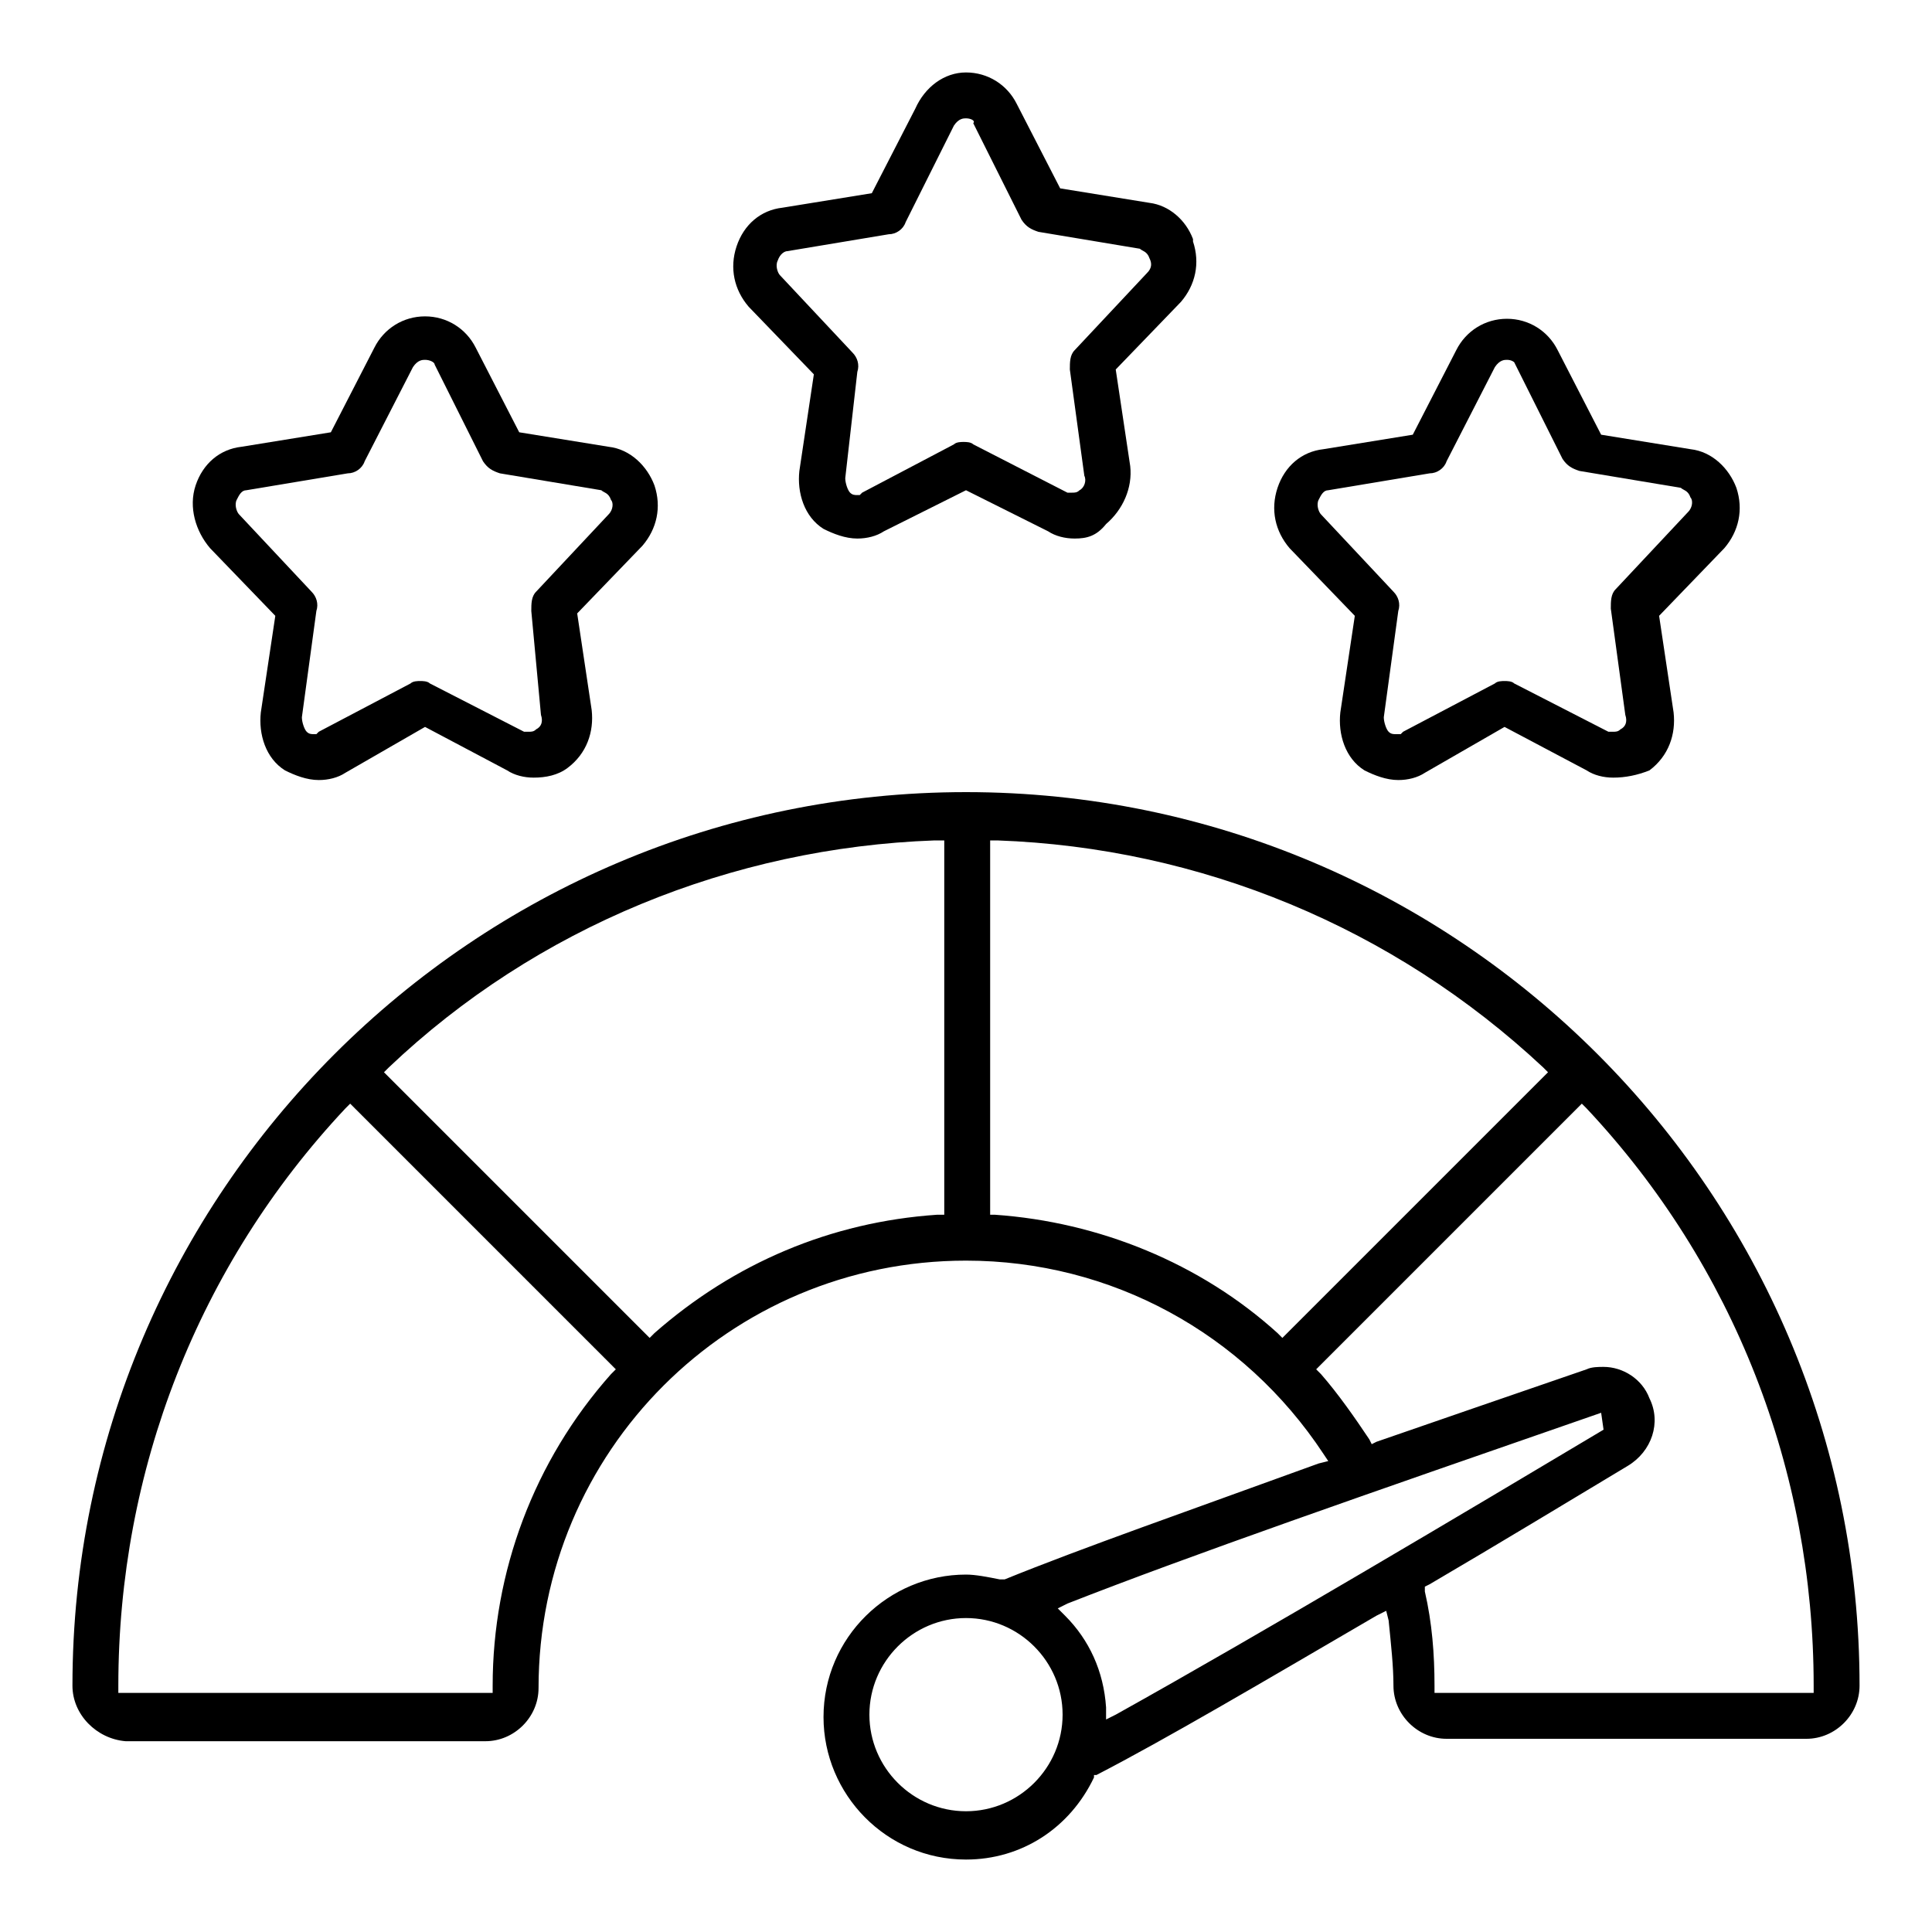 <?xml version="1.0" encoding="utf-8"?>
<!-- Generator: Adobe Illustrator 29.4.0, SVG Export Plug-In . SVG Version: 9.03 Build 0)  -->
<svg version="1.0" id="Layer_1" xmlns="http://www.w3.org/2000/svg" xmlns:xlink="http://www.w3.org/1999/xlink" x="0px" y="0px"
	 width="80px" height="80px" viewBox="0 0 80 80" style="enable-background:new 0 0 80 80;" xml:space="preserve">
<style type="text/css">
	.st0{fill:#D4EEFB;}
	.st1{fill:#D9E7F5;}
	.st2{fill:#FFEED6;}
	.st3{opacity:0.3;fill:#C9CBCF;enable-background:new    ;}
	.st4{fill:#DAFAF4;}
	.st5{fill:#1D315F;}
	.st6{fill-rule:evenodd;clip-rule:evenodd;fill:#1D315F;}
	.st7{stroke:#000000;stroke-width:0.2;stroke-miterlimit:10;}
	.st8{fill-rule:evenodd;clip-rule:evenodd;}
</style>
<g>
	<path d="M44.5,22.3c-0.4,0-0.8-0.1-1.1-0.3L40,20.3L36.6,22c-0.3,0.2-0.7,0.3-1.1,0.3c-0.5,0-1-0.2-1.4-0.4c-0.8-0.5-1.1-1.5-1-2.4
		l0.6-4L31,12.7c-0.6-0.7-0.8-1.6-0.5-2.5c0.3-0.9,1-1.5,1.9-1.6l3.7-0.6l1.8-3.5C38.3,3.6,39.1,3,40,3s1.7,0.5,2.1,1.3l1.8,3.5
		l3.7,0.6c0.8,0.1,1.5,0.7,1.8,1.5l0,0.1c0.3,0.9,0.1,1.8-0.5,2.5l-2.7,2.8l0.6,4c0.1,0.9-0.3,1.8-1,2.4
		C45.4,22.2,45,22.3,44.5,22.3L44.5,22.3z M40,4.9c-0.1,0-0.3,0-0.5,0.3l-2,4c-0.1,0.3-0.4,0.5-0.7,0.5l-4.2,0.7
		c-0.1,0-0.3,0.1-0.4,0.4c-0.1,0.2,0,0.5,0.1,0.6l3,3.2c0.2,0.2,0.3,0.5,0.2,0.8L35,19.8c0,0.2,0.1,0.5,0.2,0.6
		c0.1,0.1,0.2,0.1,0.3,0.1h0.1l0.1-0.1l3.8-2c0.1-0.1,0.3-0.1,0.4-0.1s0.3,0,0.4,0.1l3.9,2l0.2,0c0.1,0,0.2,0,0.3-0.1
		c0.2-0.1,0.3-0.4,0.2-0.6l-0.6-4.4c0-0.3,0-0.6,0.2-0.8l3-3.2c0.2-0.2,0.2-0.4,0.1-0.6c-0.1-0.3-0.3-0.3-0.4-0.4l-4.2-0.7
		c-0.3-0.1-0.5-0.2-0.7-0.5l-2-4C40.4,5,40.2,4.9,40,4.9z"/>
	<path d="M22.1,32.2c-0.4,0-0.8-0.1-1.1-0.3l-3.4-1.8L14.3,32c-0.3,0.2-0.7,0.3-1.1,0.3c-0.5,0-1-0.2-1.4-0.4
		c-0.8-0.5-1.1-1.5-1-2.4l0.6-4l-2.7-2.8C8.1,22,7.8,21,8.1,20.1c0.3-0.9,1-1.5,1.9-1.6l3.7-0.6l1.8-3.5c0.4-0.8,1.2-1.3,2.1-1.3
		c0.9,0,1.7,0.5,2.1,1.3l1.8,3.5l3.7,0.6c0.9,0.1,1.6,0.8,1.9,1.6c0.3,0.9,0.1,1.8-0.5,2.5l-2.7,2.8l0.6,4c0.1,0.9-0.2,1.8-1,2.4
		C23.1,32.1,22.6,32.2,22.1,32.2L22.1,32.2z M17.6,14.9c-0.1,0-0.3,0-0.5,0.3l-2,3.9c-0.1,0.3-0.4,0.5-0.7,0.5l-4.2,0.7
		c-0.2,0-0.3,0.2-0.4,0.4c-0.1,0.2,0,0.5,0.1,0.6l3,3.2c0.2,0.2,0.3,0.5,0.2,0.8l-0.6,4.4c0,0.2,0.1,0.5,0.2,0.6
		c0.1,0.1,0.2,0.1,0.3,0.1h0.1l0.1-0.1l3.8-2c0.1-0.1,0.3-0.1,0.4-0.1s0.3,0,0.4,0.1l3.9,2l0.2,0c0.1,0,0.2,0,0.3-0.1
		c0.2-0.1,0.3-0.3,0.2-0.6L22,25.3c0-0.3,0-0.6,0.2-0.8l3-3.2c0.2-0.2,0.2-0.5,0.1-0.6c-0.1-0.3-0.3-0.3-0.4-0.4l-4.2-0.7
		c-0.3-0.1-0.5-0.2-0.7-0.5l-2-4C18,15,17.8,14.9,17.6,14.9z"/>
	<path d="M66.8,32.2c-0.4,0-0.8-0.1-1.1-0.3l-3.4-1.8L59,32c-0.3,0.2-0.7,0.3-1.1,0.3c-0.5,0-1-0.2-1.4-0.4c-0.8-0.5-1.1-1.5-1-2.4
		l0.6-4l-2.7-2.8c-0.6-0.7-0.8-1.6-0.5-2.5c0.3-0.9,1-1.5,1.9-1.6l3.7-0.6l1.8-3.5c0.4-0.8,1.2-1.3,2.1-1.3c0.9,0,1.7,0.5,2.1,1.3
		l1.8,3.5l3.7,0.6c0.9,0.1,1.6,0.8,1.9,1.6c0.3,0.9,0.1,1.8-0.5,2.5l-2.7,2.8l0.6,4c0.1,0.9-0.2,1.8-1,2.4
		C67.8,32.1,67.3,32.2,66.8,32.2L66.8,32.2z M62.4,14.9c-0.1,0-0.3,0-0.5,0.3l-2,3.9c-0.1,0.3-0.4,0.5-0.7,0.5L55,20.3
		c-0.2,0-0.3,0.2-0.4,0.4c-0.1,0.2,0,0.5,0.1,0.6l3,3.2c0.2,0.2,0.3,0.5,0.2,0.8l-0.6,4.4c0,0.2,0.1,0.5,0.2,0.6
		c0.1,0.1,0.2,0.1,0.3,0.1H58l0.1-0.1l3.8-2c0.1-0.1,0.3-0.1,0.4-0.1s0.3,0,0.4,0.1l3.9,2l0.2,0c0.1,0,0.2,0,0.3-0.1
		c0.2-0.1,0.3-0.3,0.2-0.6l-0.6-4.4c0-0.3,0-0.6,0.2-0.8l3-3.2c0.2-0.2,0.2-0.5,0.1-0.6c-0.1-0.3-0.3-0.3-0.4-0.4l-4.2-0.7
		c-0.3-0.1-0.5-0.2-0.7-0.5l-2-4C62.7,15,62.6,14.9,62.4,14.9z"/>
	<path d="M40,77c-3.3,0-5.9-2.7-5.9-5.9c0-3.3,2.7-5.9,5.9-5.9c0.4,0,0.9,0.1,1.4,0.2l0.1,0l0.1,0c3.2-1.3,7.5-2.8,13-4.8l0.4-0.1
		l-0.2-0.3c-3.3-5-8.8-8-14.8-8c-9.8,0-17.7,7.9-17.7,17.7c0,1.2-1,2.2-2.2,2.2H5.2C4,72,3,71,3,69.8c0-20.4,16.6-37,37-37
		s37,16.6,37,37c0,1.2-1,2.2-2.2,2.2H59.9c-1.2,0-2.2-1-2.2-2.2c0-0.8-0.1-1.7-0.2-2.7l-0.1-0.4L57,66.9c-4.8,2.8-8.7,5.1-11.6,6.6
		l-0.1,0l0,0.1C44.3,75.7,42.3,77,40,77z M40,67c-2.2,0-4,1.8-4,4c0,2.2,1.8,4,4,4c2.2,0,4-1.8,4-4C44,68.8,42.2,67,40,67z
		 M66.3,58.5c-9.8,3.4-17,5.9-22.1,7.9l-0.4,0.2l0.3,0.3c1,1,1.6,2.3,1.7,3.8l0,0.5l0.4-0.2c6.1-3.4,14.5-8.4,20.2-11.8L66.3,58.5z
		 M59.4,70.1l15.7,0v-0.3c0-8.9-3.3-17.4-9.4-23.9l-0.2-0.2l-11,11l0.2,0.2c0.7,0.8,1.4,1.8,2,2.7l0.1,0.2l0.2-0.1
		c2.6-0.9,5.5-1.9,8.7-3c0.2-0.1,0.5-0.1,0.7-0.1c0.8,0,1.6,0.5,1.9,1.3c0.5,1,0.1,2.2-0.9,2.8c-2.5,1.5-5.3,3.2-8.2,4.9l-0.2,0.1
		l0,0.2c0.3,1.3,0.4,2.6,0.4,3.9L59.4,70.1z M14.3,45.9c-6.1,6.5-9.4,15-9.4,23.9v0.3h15.5v-0.3c0-4.7,1.7-9.3,4.9-12.9l0.2-0.2
		l-11-11L14.3,45.9z M38.7,34.8c-8.4,0.3-16.5,3.6-22.6,9.4l-0.2,0.2l11,11l0.2-0.2c3.3-2.9,7.3-4.6,11.7-4.9l0.3,0V34.8L38.7,34.8z
		 M40.9,50.3l0.3,0c4.3,0.3,8.5,2,11.7,4.9l0.2,0.2l11-11l-0.2-0.2c-6.2-5.8-14.2-9.1-22.6-9.4l-0.3,0V50.3z"/>
</g>
</svg>
